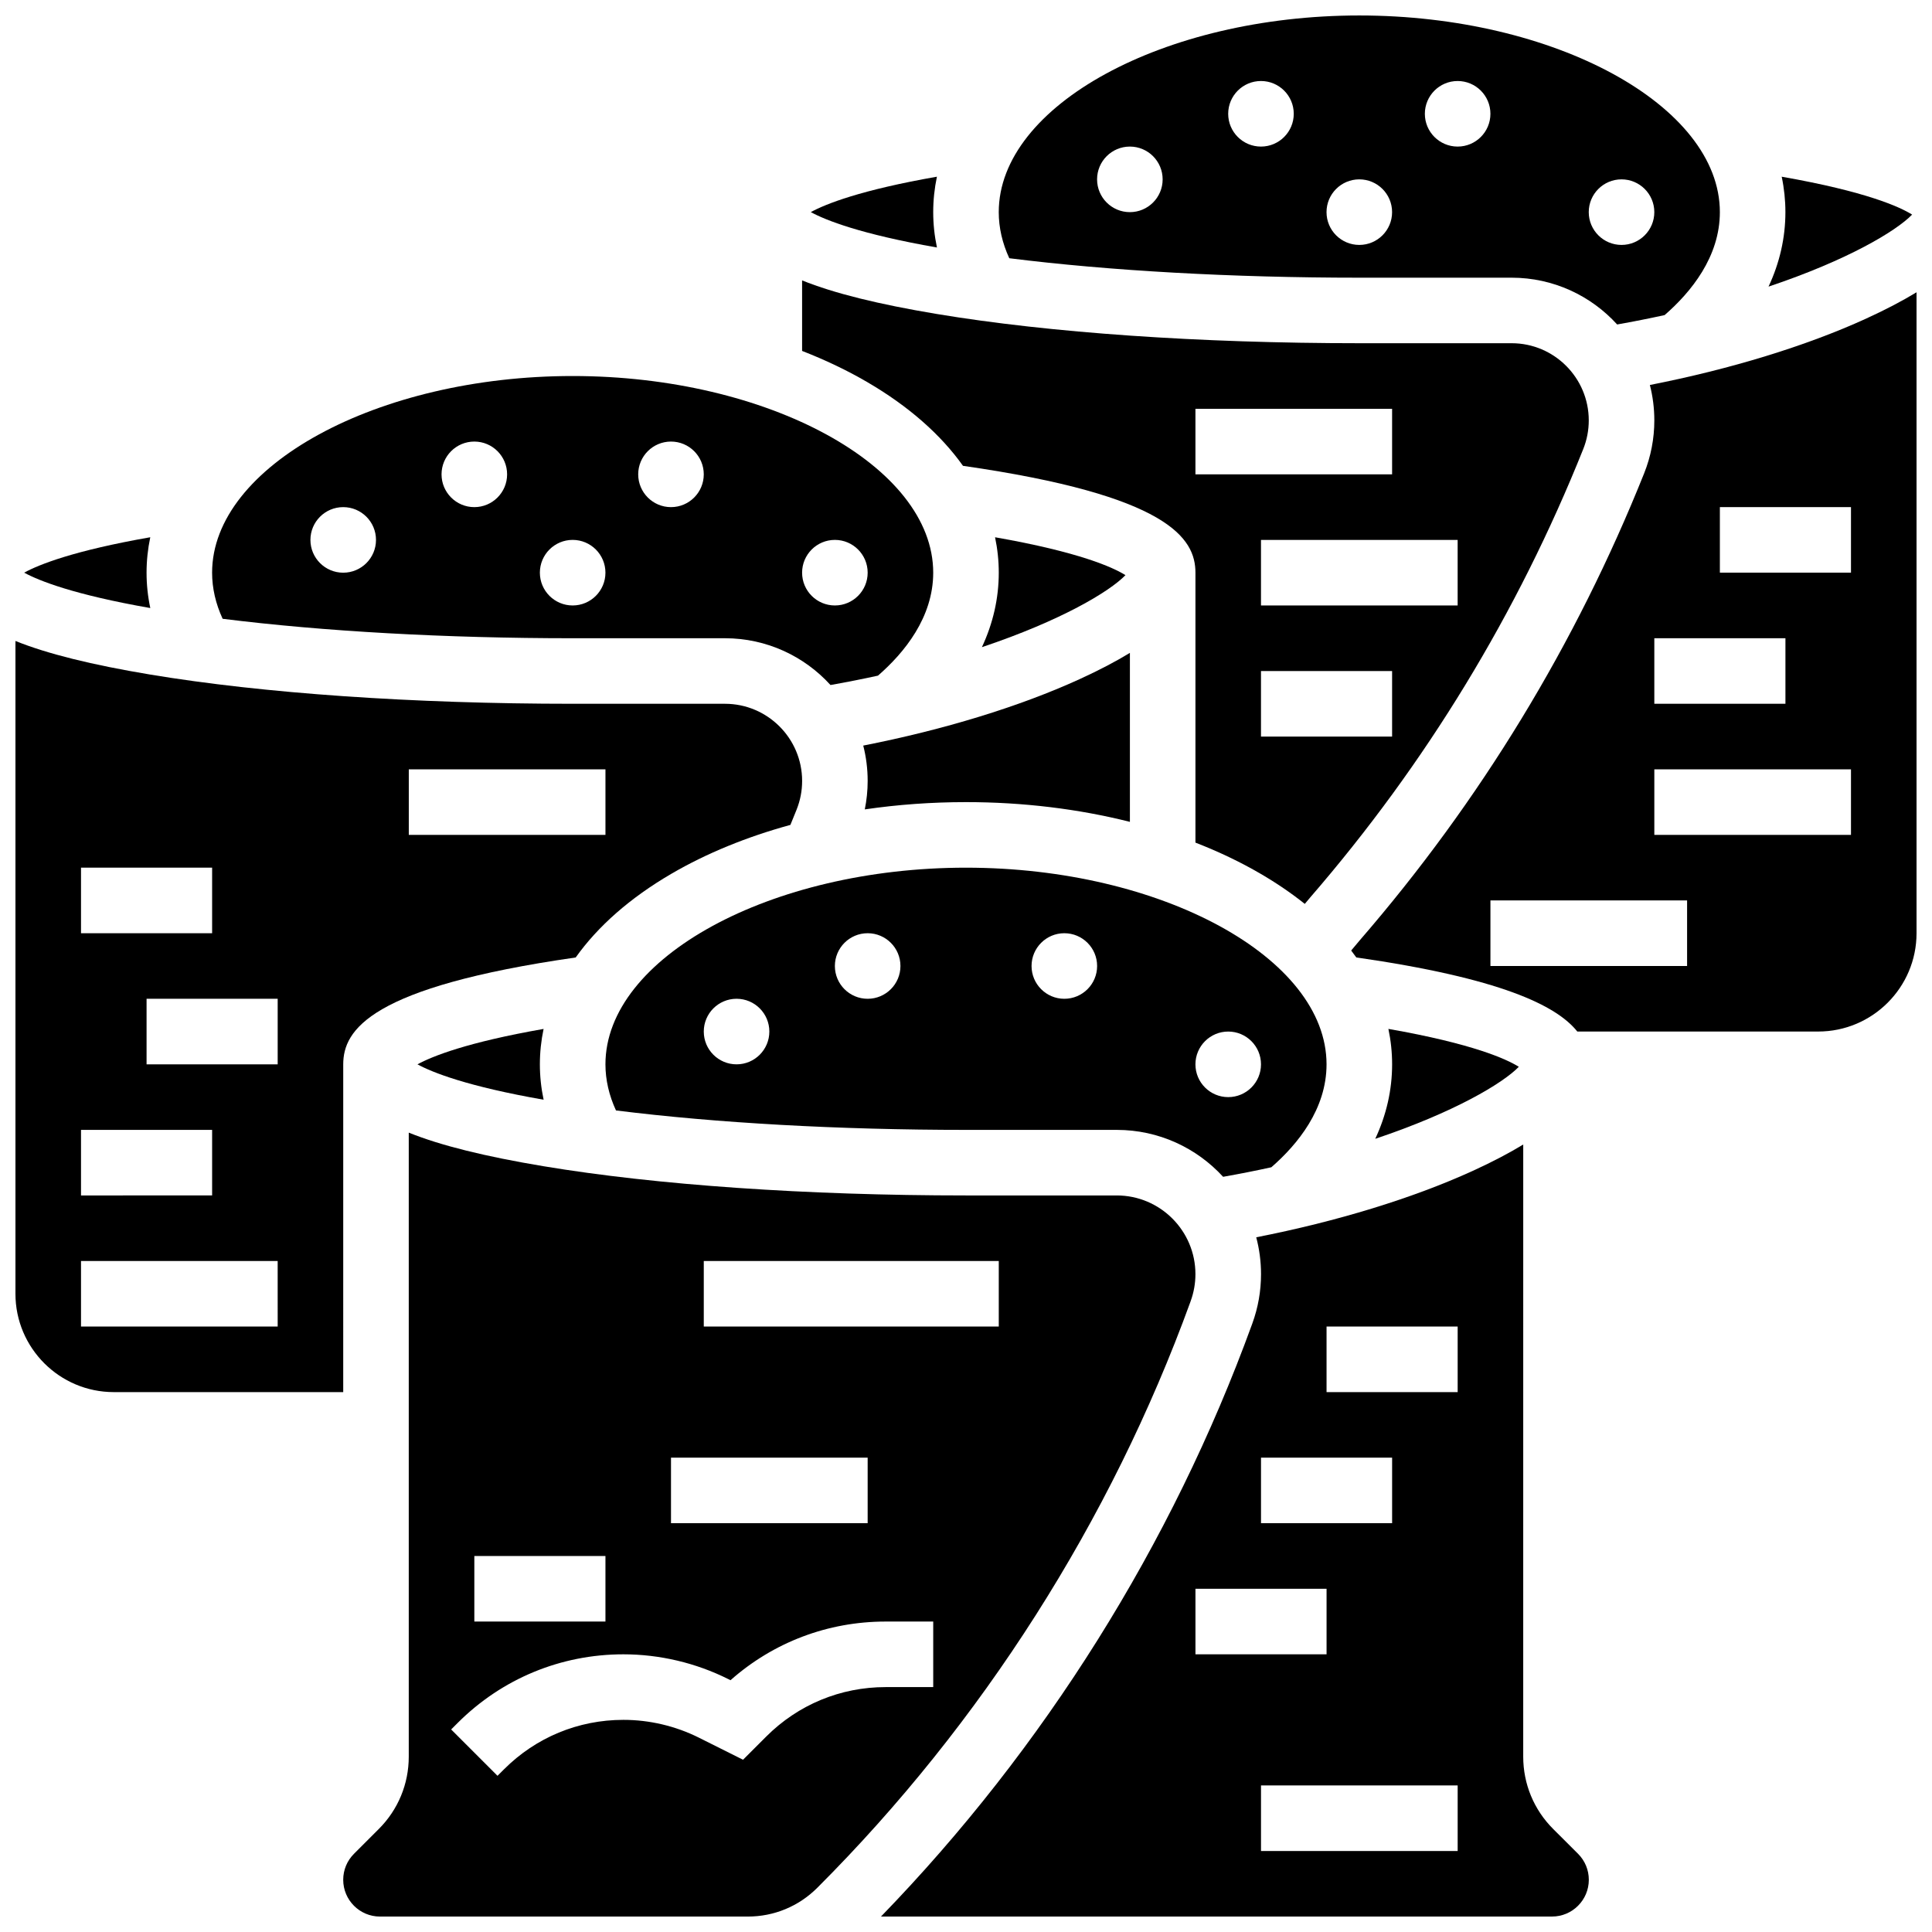 <?xml version="1.0" encoding="UTF-8"?>
<!-- Uploaded to: SVG Repo, www.svgrepo.com, Generator: SVG Repo Mixer Tools -->
<svg width="800px" height="800px" version="1.1" viewBox="144 144 512 512" xmlns="http://www.w3.org/2000/svg">
 <defs>
  <clipPath id="e">
   <path d="m148.09 313h208.91v200h-208.91z"/>
  </clipPath>
  <clipPath id="d">
   <path d="m234 444h227v207.9h-227z"/>
  </clipPath>
  <clipPath id="c">
   <path d="m377 447h189v204.9h-189z"/>
  </clipPath>
  <clipPath id="b">
   <path d="m502 221h149.9v197h-149.9z"/>
  </clipPath>
  <clipPath id="a">
   <path d="m408 148.09h192v81.906h-192z"/>
  </clipPath>
 </defs>
 <path d="m391.31 200.21c0-3.172 0.336-6.305 0.984-9.383-20.227 3.543-29.434 7.211-33.426 9.383 3.992 2.168 13.191 5.832 33.434 9.379-0.656-3.086-0.992-6.215-0.992-9.379z"/>
 <path d="m373.94 350.96c0 2.551-0.262 5.07-0.762 7.539 8.68-1.273 17.672-1.93 26.824-1.93 15.148 0 29.852 1.809 43.434 5.231v-44.781c-3.648 2.219-8.047 4.551-13.391 6.992-15.945 7.277-35.961 13.391-57.277 17.574 0.766 2.996 1.172 6.137 1.172 9.375z"/>
 <g clip-path="url(#e)">
  <path d="m234.96 426.06c0-9.105 7.121-20.488 61.605-28.32 5.891-8.281 14.422-15.805 25.355-22.18 9.332-5.441 20-9.793 31.543-12.953 0.555-1.344 1.105-2.699 1.648-4.055 0.969-2.426 1.461-4.981 1.461-7.594 0-11.277-9.172-20.449-20.449-20.449h-40.359c-42.227 0-82-2.754-111.99-7.75-15.445-2.574-27.199-5.477-35.68-8.895v173c0 14.367 11.691 26.059 26.059 26.059h60.805zm17.375-78.18h52.117v17.371l-52.117 0.004zm-86.867 26.059h34.746v17.371l-34.746 0.004zm0 69.492h34.746v17.371l-34.746 0.004zm52.121 52.117h-52.121v-17.371h52.117zm0-69.488h-34.746v-17.371h34.746z"/>
 </g>
 <path d="m399.2 267.45c54.484 7.828 61.605 19.211 61.605 28.316v71.535c6.141 2.387 11.93 5.144 17.277 8.266 4.269 2.492 8.176 5.156 11.699 7.977l1.41-1.68c30.645-35.395 54.996-75.383 72.387-118.86 0.969-2.426 1.461-4.981 1.461-7.594 0-11.281-9.172-20.453-20.445-20.453h-40.359c-42.227 0-82-2.754-111.99-7.75-15.445-2.574-27.199-5.473-35.68-8.895v18.688c6.141 2.387 11.93 5.144 17.277 8.266 10.934 6.375 19.465 13.895 25.355 22.18zm113.72 71.75h-34.746v-17.371h34.746zm17.371-34.746h-52.117v-17.371h52.117zm-69.488-52.117h52.117v17.371h-52.117z"/>
 <path d="m254.63 426.06c3.992 2.168 13.191 5.832 33.434 9.379-0.656-3.086-0.992-6.219-0.992-9.379 0-3.172 0.336-6.305 0.984-9.383-20.227 3.543-29.434 7.211-33.426 9.383z"/>
 <path d="m304.45 426.06c0 4.121 0.945 8.215 2.793 12.219 26.613 3.332 59.098 5.152 92.758 5.152h39.949c11.148 0 21.191 4.797 28.188 12.434 4.441-0.785 8.699-1.629 12.781-2.527 6.996-6.086 14.629-15.438 14.629-27.277 0-28.25-43.758-52.117-95.551-52.117-51.793-0.004-95.547 23.863-95.547 52.117zm165.04-8.688c4.797 0 8.688 3.891 8.688 8.688s-3.891 8.688-8.688 8.688-8.688-3.891-8.688-8.688c0.004-4.797 3.891-8.688 8.688-8.688zm-43.43-26.059c4.797 0 8.688 3.891 8.688 8.688s-3.891 8.688-8.688 8.688-8.688-3.891-8.688-8.688 3.891-8.688 8.688-8.688zm-52.121 0c4.797 0 8.688 3.891 8.688 8.688s-3.891 8.688-8.688 8.688-8.688-3.891-8.688-8.688c0.004-4.797 3.891-8.688 8.688-8.688zm-34.742 17.371c4.797 0 8.688 3.891 8.688 8.688s-3.891 8.688-8.688 8.688c-4.797 0-8.688-3.891-8.688-8.688s3.891-8.688 8.688-8.688z"/>
 <path d="m442.26 296.42c-3.238-2.023-12.113-6.106-34.559-10.039 0.648 3.078 0.984 6.207 0.984 9.383 0 6.805-1.516 13.43-4.469 19.742 20.988-7.035 33.82-14.723 38.043-19.086z"/>
 <path d="m295.76 313.14h40.355c11.074 0 21.055 4.785 27.977 12.398 4.367-0.773 8.562-1.609 12.582-2.488 7-6.09 14.637-15.445 14.637-27.285 0-28.25-43.758-52.117-95.551-52.117s-95.551 23.867-95.551 52.117c0 4.121 0.945 8.215 2.793 12.219 26.613 3.336 59.098 5.156 92.758 5.156zm69.492-26.062c4.797 0 8.688 3.891 8.688 8.688s-3.891 8.688-8.688 8.688-8.688-3.891-8.688-8.688 3.891-8.688 8.688-8.688zm-43.434-26.059c4.797 0 8.688 3.891 8.688 8.688s-3.891 8.688-8.688 8.688c-4.797 0-8.688-3.891-8.688-8.688 0.004-4.797 3.891-8.688 8.688-8.688zm-26.059 26.059c4.797 0 8.688 3.891 8.688 8.688s-3.891 8.688-8.688 8.688-8.688-3.891-8.688-8.688 3.891-8.688 8.688-8.688zm-26.059-26.059c4.797 0 8.688 3.891 8.688 8.688s-3.891 8.688-8.688 8.688-8.688-3.891-8.688-8.688 3.891-8.688 8.688-8.688zm-34.746 17.375c4.797 0 8.688 3.891 8.688 8.688s-3.891 8.688-8.688 8.688-8.688-3.891-8.688-8.688c0-4.801 3.891-8.688 8.688-8.688z"/>
 <path d="m182.84 295.76c0-3.172 0.336-6.305 0.984-9.383-20.23 3.543-29.438 7.211-33.426 9.383 3.992 2.168 13.191 5.832 33.434 9.379-0.66-3.086-0.992-6.215-0.992-9.379z"/>
 <g clip-path="url(#d)">
  <path d="m459.55 488.77c0.828-2.273 1.25-4.672 1.25-7.109 0-11.5-9.355-20.855-20.855-20.855h-39.949c-42.227 0-82-2.754-111.99-7.75-15.445-2.574-27.199-5.473-35.68-8.895v165.37c0 7.242-2.82 14.051-7.941 19.172l-6.578 6.578c-1.84 1.84-2.852 4.285-2.852 6.887 0 5.371 4.371 9.742 9.742 9.742h97.477c6.961 0 13.504-2.711 18.426-7.633 43.598-43.594 77.777-97.262 98.844-155.2zm-137.73 41.523h52.117v17.371h-52.117zm-52.117 26.059h34.746v17.371h-34.746zm121.61 34.746h-12.613c-11.953 0-23.188 4.652-31.641 13.105l-6.148 6.148-11.691-5.848c-6.18-3.09-13.098-4.723-20.012-4.723-11.953 0-23.188 4.652-31.641 13.105l-1.723 1.723-12.285-12.285 1.723-1.723c11.734-11.727 27.336-18.188 43.926-18.188 9.594 0 19.203 2.269 27.781 6.559l0.602 0.301c11.359-10.051 25.809-15.543 41.109-15.543l12.613-0.004zm17.371-95.551h-78.176v-17.371h78.176z"/>
 </g>
 <g clip-path="url(#c)">
  <path d="m555.61 628.7c-5.121-5.121-7.941-11.93-7.941-19.172l0.004-162.22c-3.648 2.219-8.047 4.551-13.391 6.992-15.965 7.285-36.02 13.41-57.367 17.594 0.824 3.121 1.27 6.391 1.27 9.766 0 4.465-0.773 8.859-2.301 13.062l-0.109 0.301c-21.184 58.246-55.113 112.36-98.305 156.88h177.84c5.371 0 9.742-4.371 9.742-9.742 0-2.602-1.016-5.047-2.852-6.887zm-77.43-98.406h34.746v17.371h-34.746zm-17.371 34.746h34.746v17.371h-34.746zm69.488 69.492h-52.117v-17.371h52.117zm0-121.61h-34.746v-17.371h34.746z"/>
 </g>
 <g clip-path="url(#b)">
  <path d="m638.51 228.45c-15.945 7.277-35.961 13.391-57.277 17.574 0.77 3 1.18 6.141 1.18 9.375 0 4.832-0.91 9.559-2.703 14.047-18.102 45.25-43.449 86.879-75.34 123.72l-2.293 2.731c0.469 0.605 0.918 1.219 1.355 1.832 38.078 5.473 53.023 12.68 58.566 19.633l63.844 0.004c14.367 0 26.059-11.691 26.059-26.059v-169.85c-3.648 2.215-8.047 4.551-13.391 6.988zm-56.098 84.684h34.746v17.371h-34.746zm8.684 86.863h-52.117v-17.371h52.117zm43.434-34.746h-52.117v-17.371h52.117zm0-69.492h-34.746v-17.371h34.746z"/>
 </g>
 <path d="m546.5 426.71c-3.238-2.023-12.113-6.106-34.559-10.039 0.648 3.078 0.984 6.207 0.984 9.383 0 6.805-1.516 13.43-4.469 19.742 20.988-7.035 33.82-14.723 38.043-19.086z"/>
 <g clip-path="url(#a)">
  <path d="m504.23 217.59h40.355c11.074 0 21.055 4.785 27.977 12.398 4.367-0.773 8.562-1.609 12.582-2.488 7-6.09 14.637-15.445 14.637-27.285 0-28.25-43.758-52.117-95.551-52.117s-95.551 23.867-95.551 52.117c0 4.121 0.945 8.215 2.793 12.219 26.613 3.336 59.098 5.156 92.758 5.156zm69.492-26.059c4.797 0 8.688 3.891 8.688 8.688s-3.891 8.688-8.688 8.688c-4.797 0-8.688-3.891-8.688-8.688 0-4.801 3.891-8.688 8.688-8.688zm-43.434-26.062c4.797 0 8.688 3.891 8.688 8.688s-3.891 8.688-8.688 8.688-8.688-3.891-8.688-8.688c0.004-4.797 3.891-8.688 8.688-8.688zm-26.059 26.062c4.797 0 8.688 3.891 8.688 8.688s-3.891 8.688-8.688 8.688-8.688-3.891-8.688-8.688c0-4.801 3.891-8.688 8.688-8.688zm-26.059-26.062c4.797 0 8.688 3.891 8.688 8.688s-3.891 8.688-8.688 8.688-8.688-3.891-8.688-8.688 3.891-8.688 8.688-8.688zm-34.746 17.375c4.797 0 8.688 3.891 8.688 8.688s-3.891 8.688-8.688 8.688c-4.797 0-8.688-3.891-8.688-8.688s3.891-8.688 8.688-8.688z"/>
 </g>
 <path d="m650.73 200.87c-3.238-2.023-12.113-6.106-34.559-10.039 0.648 3.078 0.98 6.211 0.98 9.383 0 6.805-1.516 13.43-4.469 19.742 20.992-7.031 33.824-14.723 38.047-19.086z"/>
</svg>